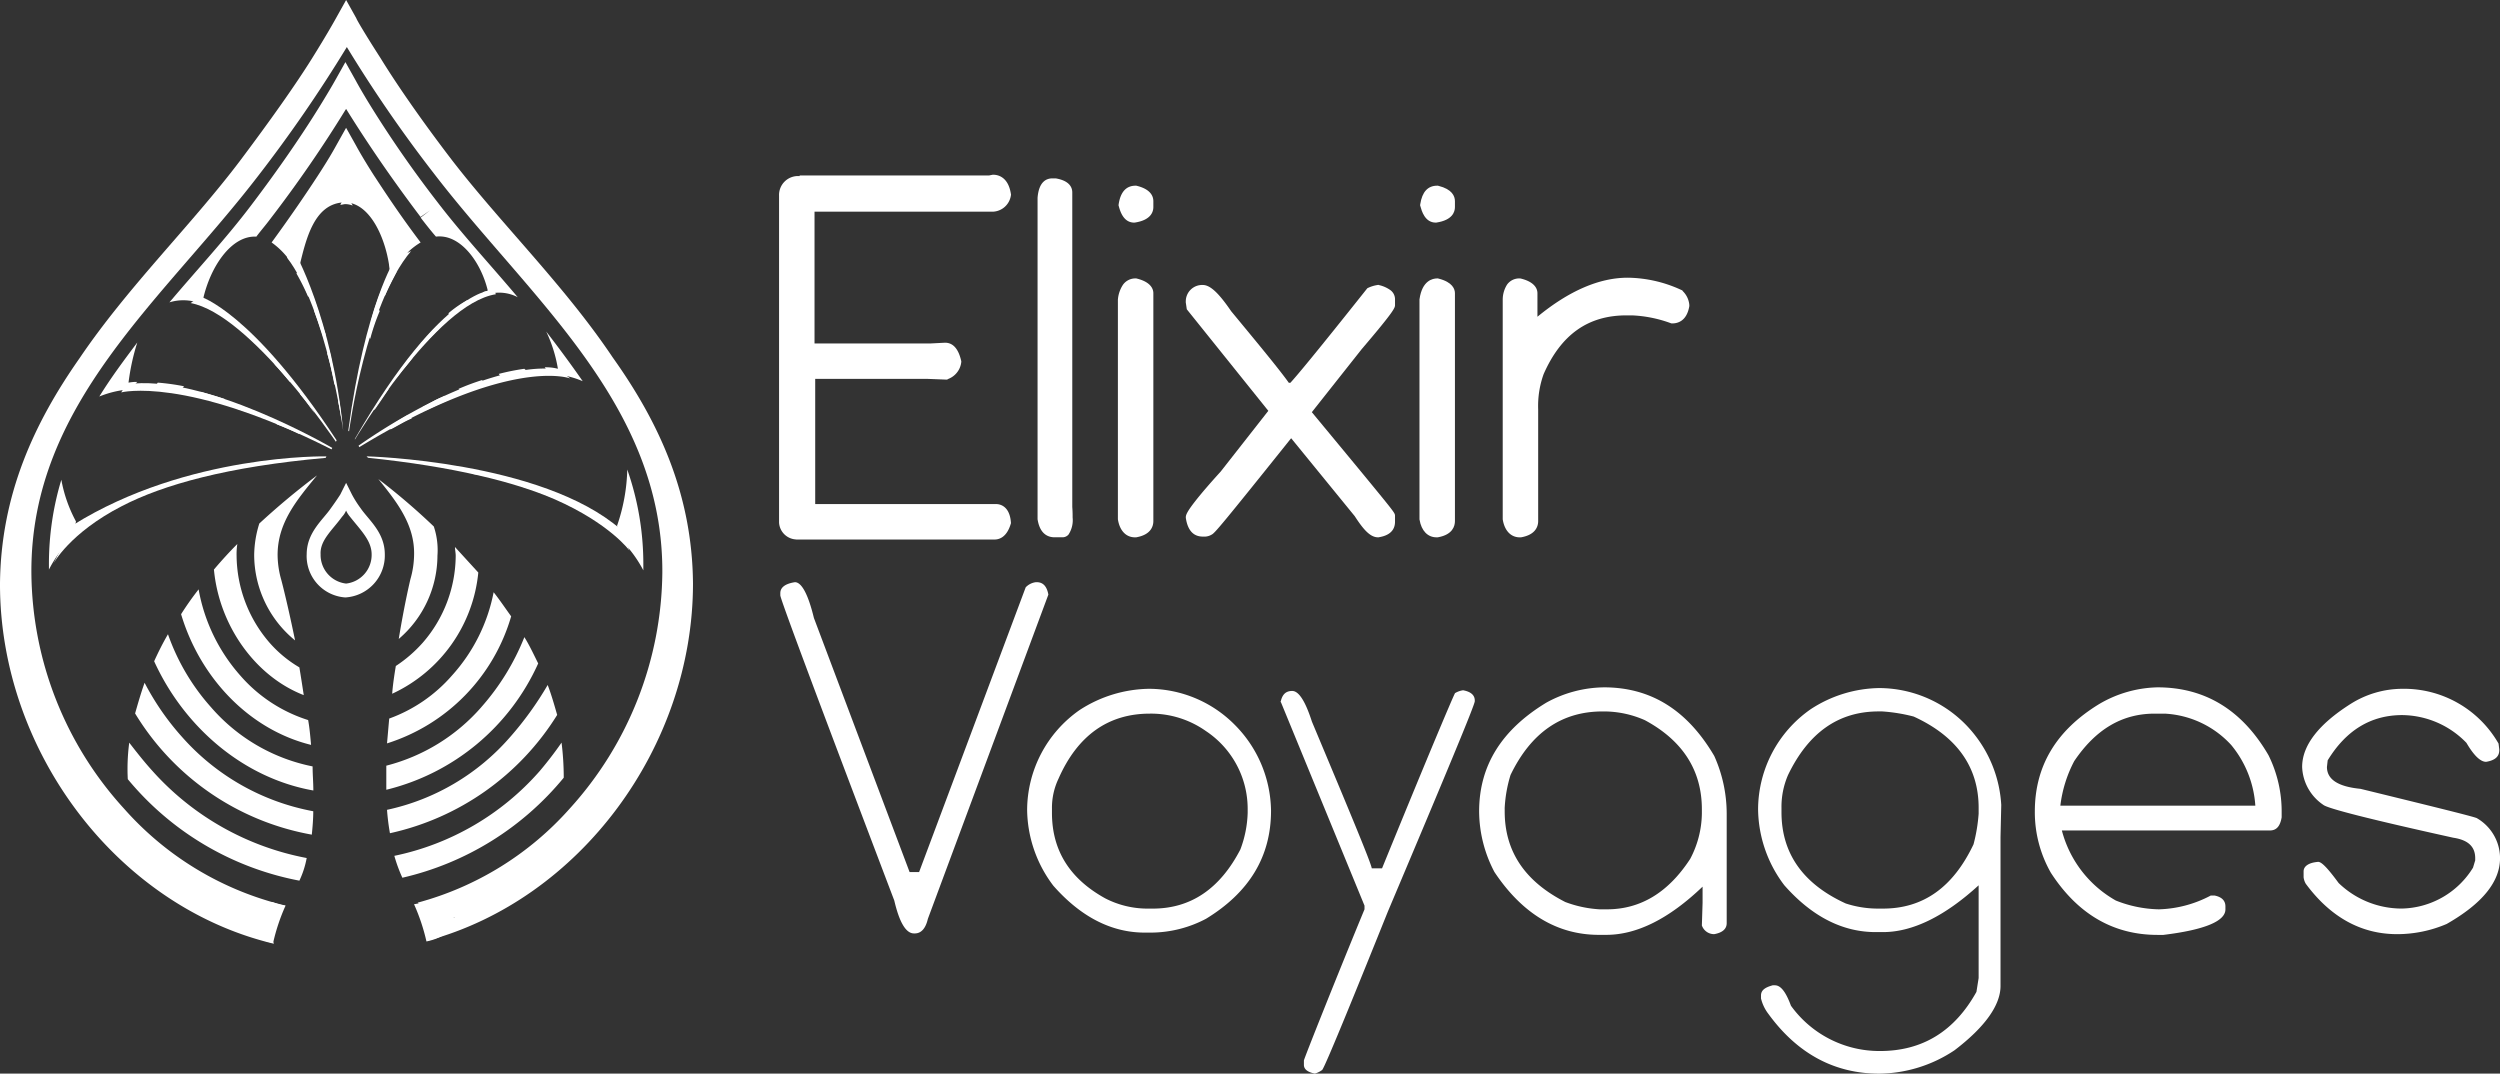 <svg xmlns="http://www.w3.org/2000/svg" width="235.13" height="100.977" viewBox="0 0 235.13 100.977">
  <rect x="0" y="0" width="235.13" height="100.977" fill="#333333" stroke="none"/>
  <g id="Elixir-logo-2lignes-blanc" transform="translate(-409.6 -355.8)">
    <path id="Tracé_309" data-name="Tracé 309" d="M467.222,389.41c-4.533-6.763-10.508-12.561-15.178-18.634-2.953-3.865-5.22-7.177-6.662-9.524-1.511-2.346-2.266-3.658-2.266-3.727l-.962-1.725-.962,1.725s-.755,1.38-2.266,3.8-3.846,5.728-6.8,9.662c-4.6,6.073-10.508,11.8-15.041,18.5-4.258,6.073-7.417,12.837-7.486,21.256,0,15.666,10.989,30.3,25.755,33.817,0-.069-.069-.138-.069-.207a3.713,3.713,0,0,0-1.992-2.139,4.232,4.232,0,0,0,3.159-1.242,29.372,29.372,0,0,1-15.178-9.11,33.263,33.263,0,0,1-8.722-22.223c-.069-15.873,12.362-25.6,21.359-37.337a131.438,131.438,0,0,0,8.31-12.077,127.1,127.1,0,0,0,8.173,11.87c9,11.732,21.565,21.67,21.5,37.544a33.466,33.466,0,0,1-8.722,22.223,29.339,29.339,0,0,1-14.285,8.834,4.749,4.749,0,0,0,3.5,1.38,6.97,6.97,0,0,0-2.61,2.208c14.354-3.865,25-18.22,25-33.61C474.708,402.246,471.549,395.483,467.222,389.41Z" transform="translate(0)" fill="#fff"/>
    <g id="Groupe_276" data-name="Groupe 276" transform="translate(438.445 401.208)">
      <path id="Tracé_310" data-name="Tracé 310" d="M451.6,428.331c0-2.06,1.511-3.228,2.266-4.327h0c.549-.755.893-1.3.893-1.3h0l.549-1.1.549,1.1a10.342,10.342,0,0,0,.824,1.3h0c.755,1.1,2.266,2.266,2.266,4.327h0a3.951,3.951,0,0,1-3.709,4.052h0a3.9,3.9,0,0,1-3.64-4.052Zm3.3-3.5c-.962,1.3-2.06,2.2-1.992,3.5h0a2.71,2.71,0,0,0,2.4,2.747h0a2.71,2.71,0,0,0,2.4-2.747h0c0-1.3-1.03-2.266-2.06-3.571h0l.549-.412-.549.412a2.407,2.407,0,0,1-.343-.549h0a1.949,1.949,0,0,1-.412.618Z" transform="translate(-451.6 -421.6)" fill="#fff"/>
    </g>
    <path id="Tracé_311" data-name="Tracé 311" d="M424.61,394.382a3.78,3.78,0,0,0-.824.069,20.852,20.852,0,0,1,.824-3.777c-1.236,1.648-2.472,3.3-3.571,5.082a9.351,9.351,0,0,1,3.091-.687A2.468,2.468,0,0,1,424.61,394.382Zm39.559-1.236a4.313,4.313,0,0,0-1.236-.137l.412.618a8.575,8.575,0,0,1,3.159.687c-1.1-1.58-2.266-3.159-3.434-4.67A12.966,12.966,0,0,1,464.17,393.145Zm6.525,9.478a17.34,17.34,0,0,1-.961,5.288c.069.343.069.755.137,1.1a11.825,11.825,0,0,1,2.335,3.091v-.481A26.863,26.863,0,0,0,470.694,402.623Zm-18.543-24.381-.893.687c.481.618.961,1.236,1.442,1.786,2.335-.275,4.258,2.472,4.876,5.082a2.145,2.145,0,0,1-.481.137c.069.069.137.206.275.275a3.758,3.758,0,0,1,3.022.206c-2.541-3.022-5.22-5.906-7.486-8.86h0c-2.61-3.365-4.533-6.25-5.838-8.31s-1.923-3.228-1.923-3.228l-.961-1.717-.962,1.717s-.687,1.236-1.992,3.3-3.3,5.014-5.906,8.448c-2.335,3.091-5.082,6.044-7.692,9.134a4.415,4.415,0,0,1,2.816.069c.137-.137.206-.275.343-.343h0c.687-3.091,2.679-6.044,5.014-5.906.412-.549.893-1.1,1.3-1.648a119.382,119.382,0,0,0,7.143-10.371c1.236,1.992,3.571,5.632,7.005,10.165ZM416.3,411.62v.412a12.092,12.092,0,0,1,2.335-3.159c.069-.481.137-.962.206-1.374a13.171,13.171,0,0,1-1.374-3.915A27.37,27.37,0,0,0,416.3,411.62Zm46.153,19.368a24.889,24.889,0,0,1-13.667,7.967,14.367,14.367,0,0,0,.755,2.06,27.68,27.68,0,0,0,15.178-9.409,26.558,26.558,0,0,0-.206-3.3Q463.586,429.649,462.453,430.988Zm-36.4,0c-.755-.824-1.511-1.786-2.2-2.678a18.912,18.912,0,0,0-.137,3.434,27.64,27.64,0,0,0,16.14,9.546,8.617,8.617,0,0,0,.687-2.129A25.928,25.928,0,0,1,426.052,430.988Z" transform="translate(-2.098 -2.662)" fill="#fff"/>
    <path id="Tracé_312" data-name="Tracé 312" d="M435.961,391.569c-.687-.549-1.3-.962-1.786-1.3a.948.948,0,0,0-.206.275,21.277,21.277,0,0,1,1.786,1.236Zm14.56-4.6c.275-.343,1.236-1.648,1.58-2.06a6.562,6.562,0,0,1,1.1-.824c-1.923-2.541-3.365-4.739-4.4-6.319-1.1-1.717-1.648-2.747-1.648-2.747l-.962-1.717-.961,1.717s-.549,1.03-1.717,2.816c-1.03,1.58-2.472,3.709-4.327,6.25a7.322,7.322,0,0,1,1.511,1.442l1.236,1.58,1.923,4.4a23.359,23.359,0,0,0-2.06-5.151c.618-2.541,1.374-5.975,4.258-6.044,2.472,0,3.983,3.64,4.258,6.525a22.561,22.561,0,0,0-1.786,4.67C448.53,391.569,450.315,387.311,450.521,386.967Zm7.28,2.816a.948.948,0,0,1-.206-.275,10.581,10.581,0,0,0-1.786,1.236c.069.069.137.206.206.275A12.051,12.051,0,0,1,457.8,389.783Zm5.632,6.731a1.851,1.851,0,0,0-.481-.549,21.16,21.16,0,0,0-2.4.481c.137.206.275.343.412.549A12.015,12.015,0,0,1,463.433,396.514ZM430.81,430.647a24.61,24.61,0,0,1-3.571-5.151c-.343.962-.618,1.923-.893,2.885a24.47,24.47,0,0,0,16.62,11.4c.069-.687.137-1.442.137-2.2A21.773,21.773,0,0,1,430.81,430.647Zm30.768,0a21.252,21.252,0,0,1-11.538,6.8,21.346,21.346,0,0,0,.275,2.2,24.774,24.774,0,0,0,15.728-11.126c-.275-.961-.549-1.923-.893-2.816A31.158,31.158,0,0,1,461.579,430.647Zm8.242-20.879a28.18,28.18,0,0,0-2.541-1.3c0,.069.069.137.069.275a17.733,17.733,0,0,1,2.541,1.511C469.889,410.044,469.82,409.906,469.82,409.769Zm-47.32.343a17.738,17.738,0,0,1,2.541-1.511v-.069l-2.472,1.236A2.974,2.974,0,0,1,422.5,410.112Zm8.448-12.5a21,21,0,0,0-2.472-.343,3.811,3.811,0,0,1-.412.549c.755.069,1.648.137,2.541.275A2.088,2.088,0,0,1,430.948,397.613Z" transform="translate(-4.04 -5.481)" fill="#fff"/>
    <path id="Tracé_313" data-name="Tracé 313" d="M444.12,430.94a12.651,12.651,0,0,1-3.091-8.173,6.284,6.284,0,0,1,.069-1.1c-.755.755-1.442,1.511-2.2,2.4.481,5.22,3.846,10.027,8.448,11.813-.137-.893-.275-1.786-.412-2.61A11.341,11.341,0,0,1,444.12,430.94Zm2.953-23.42-.069.069c.481.549.893,1.168,1.374,1.786h0a15.264,15.264,0,0,0-1.3-1.854Zm-.069,3.64c-.618-.343-1.3-.618-2.06-.962-.069.069-.137.137-.137.206.687.275,1.374.549,2.06.893C446.936,411.229,446.936,411.161,447,411.161Zm14.148,3.434c0-.069-.069-.069-.069-.137-1.03-.206-2.06-.343-3.022-.481l.069.069C459.16,414.251,460.191,414.389,461.152,414.595Zm-16.346-.755c-.962.137-1.992.275-3.022.412-.069.069-.137.206-.206.275.962-.206,1.992-.343,3.022-.481Zm12.362-4.327a21.859,21.859,0,0,0-1.854,1.168l.206.206c.687-.343,1.3-.755,1.992-1.03Zm4.4,12.431c0,.275.069.549.069.824a12.566,12.566,0,0,1-3.091,8.173,12.7,12.7,0,0,1-2.541,2.2c-.137.824-.275,1.717-.343,2.61a14.062,14.062,0,0,0,8.1-11.4C463.007,423.523,462.251,422.7,461.564,421.943Zm-6.319-14.9c-.481.687-.893,1.374-1.3,1.923a.067.067,0,0,0,.069.069c.481-.687.893-1.3,1.3-1.923A.067.067,0,0,0,455.246,407.04Zm-5.7-3.3c.275.893.481,1.923.687,2.953.069-.069.069-.137.137-.206-.206-1.03-.412-2.129-.618-3.091A.915.915,0,0,1,449.545,403.743Z" transform="translate(-9.177 -14.702)" fill="#fff"/>
    <path id="Tracé_314" data-name="Tracé 314" d="M456.171,402.308c-.069-.069-.137-.137-.137-.206-.137.137-.206.275-.343.412l-1.03,1.442c0,.069.069.069.069.137C455.279,403.406,455.759,402.857,456.171,402.308Zm-11.4,2.129c-.481-.618-.962-1.168-1.374-1.717l-.206.206c.481.481.961,1.1,1.442,1.648Zm19.848,9.409c-.069-.069-.069-.137-.137-.206a25.735,25.735,0,0,0-2.679-.618h-.137c.069.069.069.137.137.206A18.637,18.637,0,0,1,464.619,413.846Zm-22.527-6.181c-.687-.343-1.442-.618-2.129-.893-.069.137-.206.206-.275.343.687.206,1.442.481,2.2.755Zm17.445-1.374a1.82,1.82,0,0,1-.343-.412c-.275.137-.481.206-.755.343-.412.206-.824.481-1.3.687a1.5,1.5,0,0,0,.275.343C458.163,406.909,458.85,406.566,459.537,406.291Zm4.258,18.063a16.29,16.29,0,0,1-3.915,7.829,14.277,14.277,0,0,1-5.906,4.052c-.069.755-.137,1.58-.206,2.335a17.713,17.713,0,0,0,11.676-11.95C464.894,425.865,464.344,425.041,463.795,424.354Zm-11.813-24.107a.948.948,0,0,1,.206.275,19.242,19.242,0,0,1,.893-2.61c-.069-.137-.137-.206-.206-.343A15.226,15.226,0,0,0,451.982,400.247Zm-12.019,31.936a16.6,16.6,0,0,1-3.915-8.1,28.472,28.472,0,0,0-1.648,2.335c1.786,5.975,6.387,10.851,12.225,12.294-.069-.755-.137-1.58-.275-2.335A14.053,14.053,0,0,1,439.963,432.183Zm7.143-34.683c-.069.137-.137.206-.206.343.275.824.618,1.648.893,2.61.069-.137.137-.206.206-.343h0C447.655,399.08,447.38,398.255,447.106,397.5Zm-8.86,15.316c-.961.206-1.923.412-2.885.687-.069.069-.069.137-.137.275.893-.275,1.854-.481,2.816-.687C438.177,413.022,438.177,412.953,438.246,412.816Z" transform="translate(-7.768 -12.853)" fill="#fff"/>
    <path id="Tracé_315" data-name="Tracé 315" d="M444.934,391.409c-.687-1.648-1.03-2.266-1.03-2.266v-.069a2.908,2.908,0,0,0-.343.481,21.792,21.792,0,0,1,1.1,2.2C444.8,391.615,444.865,391.478,444.934,391.409Zm2.747-8.31c.137,0,.343-.069.481-.069a2.032,2.032,0,0,1,.687.137L448.23,382Zm19.78,27.472c0-.069-.069-.137-.069-.206a24.309,24.309,0,0,0-2.678-.962c0,.069.069.137.069.206A24.318,24.318,0,0,1,467.461,410.571Zm-6.044-10.508c-.137-.137-.275-.343-.412-.481a22.784,22.784,0,0,0-2.2.824,2.988,2.988,0,0,1,.412.481C459.974,400.544,460.73,400.338,461.417,400.063Zm-4.464-5.288c-.069-.069-.137-.206-.206-.275-.481.481-.962,1.03-1.511,1.648l.206.206C455.922,395.8,456.472,395.255,456.953,394.774Zm-16.208,1.992c-.549-.549-1.1-1.03-1.58-1.511l-.206.206c.481.481,1.03.962,1.58,1.511C440.607,396.972,440.676,396.835,440.744,396.766Zm11.538-8.173c.069.343.069.687.137.961a8.459,8.459,0,0,0-.824,1.786,1.206,1.206,0,0,0,.275.343c.343-.824.755-1.58,1.1-2.266A2.749,2.749,0,0,1,452.282,388.593Zm8.654,41.757a17.684,17.684,0,0,1-8.928,5.494v2.266a21.174,21.174,0,0,0,14.285-11.882c-.412-.824-.824-1.717-1.3-2.472A22.464,22.464,0,0,1,460.936,430.35Zm-25.411,0a20.418,20.418,0,0,1-4.052-6.868c-.481.824-.893,1.648-1.3,2.541,2.816,6.181,8.379,10.989,14.972,12.156,0-.755-.069-1.511-.069-2.266A17.053,17.053,0,0,1,435.525,430.35Zm-3.777-21.085c-.893.343-1.854.687-2.747,1.1v.069a24.3,24.3,0,0,1,2.678-.962C431.678,409.4,431.747,409.335,431.747,409.266Zm5.082-7.9c-.824-.275-1.58-.481-2.266-.687-.137.137-.275.343-.412.481a16.887,16.887,0,0,1,2.335.618A1.822,1.822,0,0,0,436.829,401.368Z" transform="translate(-6.076 -8.032)" fill="#fff"/>
    <path id="Tracé_316" data-name="Tracé 316" d="M442.586,418s-13.049-.275-23.832,6.456L416.9,428.1s1.511-2.884,6.456-5.426c3.846-1.992,9.89-3.709,19.162-4.533Z" transform="translate(-2.286 -19.277)" fill="#fff"/>
    <path id="Tracé_317" data-name="Tracé 317" d="M446.048,414.122s-12.088-7.074-19.368-5.975l-.481.755s6.044-1.58,19.78,5.357Z" transform="translate(-5.199 -16.196)" fill="#fff"/>
    <path id="Tracé_318" data-name="Tracé 318" d="M459.8,418s16.483.412,23.9,6.868l.824,1.992s-1.854-2.541-7.005-4.808c-3.777-1.648-9.615-3.091-17.582-3.915Z" transform="translate(-15.723 -19.281)" fill="#fff"/>
    <path id="Tracé_319" data-name="Tracé 319" d="M458.7,413.292a55.438,55.438,0,0,1,5.838-3.571c3.983-2.129,9.478-4.189,12.98-3.571l1.1.824s-5.632-2.2-19.848,6.456Z" transform="translate(-15.378 -15.575)" fill="#fff"/>
    <path id="Tracé_320" data-name="Tracé 320" d="M449.367,409.867s-8.1-12.019-13.667-13.049l.893-.618s4.876,1.374,12.843,13.53Z" transform="translate(-8.175 -12.516)" fill="#fff"/>
    <path id="Tracé_321" data-name="Tracé 321" d="M458.2,409.378s7.555-12.774,13.255-13.667l-.137-.412s-4.739-.481-13.118,14.011Z" transform="translate(-15.222 -12.236)" fill="#fff"/>
    <path id="Tracé_322" data-name="Tracé 322" d="M454.188,406.864s-1.58-11.469-5.288-16.277l.618-.687c.069,0,3.64,6.387,4.67,16.964Z" transform="translate(-12.309 -10.56)" fill="#fff"/>
    <path id="Tracé_323" data-name="Tracé 323" d="M457.369,406.964s1.58-11.95,5.838-16.964l-1.511.755s-2.816,4.327-4.4,16.14Z" transform="translate(-14.94 -10.591)" fill="#fff"/>
    <path id="Tracé_324" data-name="Tracé 324" d="M445.716,482.546a18.367,18.367,0,0,1,1.168-3.5,5.8,5.8,0,0,1-1.236-.343l-2.747,1.717S443.106,482.065,445.716,482.546Z" transform="translate(-10.43 -38.063)" fill="#fff"/>
    <path id="Tracé_325" data-name="Tracé 325" d="M467.468,482.346a18.366,18.366,0,0,0-1.168-3.5,5.806,5.806,0,0,0,1.236-.343l2.747,1.717S470.077,481.8,467.468,482.346Z" transform="translate(-17.759 -38)" fill="#fff"/>
    <path id="Tracé_326" data-name="Tracé 326" d="M461.3,422.15a61.51,61.51,0,0,0-5.22-4.464c1.786,2.2,3.434,4.327,3.365,7.143a8.636,8.636,0,0,1-.343,2.266h0s-.549,2.266-1.1,5.632a10.353,10.353,0,0,0,3.64-7.829A7.031,7.031,0,0,0,461.3,422.15Zm-16.414-.275a10.227,10.227,0,0,0-.481,2.953,10.408,10.408,0,0,0,3.846,8.036c-.618-3.022-1.168-5.22-1.3-5.7a8.724,8.724,0,0,1-.343-2.335c0-3.022,1.786-5.151,3.709-7.486A69.775,69.775,0,0,0,444.881,421.876Zm7.417-11.47c.137.618.206,1.168.343,1.786-.069-.618-.137-1.3-.275-1.992Z" transform="translate(-10.899 -16.832)" fill="#fff"/>
    <g id="Groupe_277" data-name="Groupe 277" transform="translate(482.99 410.556)">
      <path id="Tracé_327" data-name="Tracé 327" d="M516.374,434.9c.618,0,1.236,1.1,1.786,3.365l9,23.9h.893l10.027-26.785a1.6,1.6,0,0,1,.962-.481h.069c.618,0,.962.412,1.1,1.168l-11.332,30.494c-.206.893-.618,1.374-1.236,1.374h-.069q-1.133,0-1.854-3.091C518.571,446.026,515,436.48,515,436.136v-.206C515,435.381,515.481,435.037,516.374,434.9Z" transform="translate(-515 -434.9)" fill="#fff"/>
      <path id="Tracé_328" data-name="Tracé 328" d="M560.269,449.5a11.408,11.408,0,0,1,8.036,3.365,11.643,11.643,0,0,1,3.434,8.1c0,4.327-2.06,7.692-6.113,10.165a11.177,11.177,0,0,1-5.082,1.3h-.687c-3.091,0-5.975-1.442-8.585-4.4A12.01,12.01,0,0,1,548.8,460.9a11.518,11.518,0,0,1,4.945-9.409A12.275,12.275,0,0,1,560.269,449.5Zm-9.134,11.263v.412c0,3.5,1.648,6.181,5.014,8.036a8.675,8.675,0,0,0,3.915.962h.549q5.357,0,8.242-5.563a10.529,10.529,0,0,0,.687-3.434v-.412a8.777,8.777,0,0,0-3.915-7.28,8.948,8.948,0,0,0-5.288-1.648c-3.915,0-6.8,2.06-8.585,6.112A6.354,6.354,0,0,0,551.135,460.763Z" transform="translate(-525.586 -439.473)" fill="#fff"/>
      <path id="Tracé_329" data-name="Tracé 329" d="M600.67,449.7c.755.137,1.1.481,1.1.962v.069c0,.343-2.747,6.937-8.173,19.78-2.541,6.319-5.906,14.629-6.181,14.9a2.149,2.149,0,0,1-.687.343q-1.03-.206-1.03-.824v-.412c0-.137,3.228-8.242,5.7-14.217v-.343l-7.9-19.23v.137c.137-.755.481-1.1,1.1-1.1s1.236.962,1.854,2.885c3.571,8.516,5.494,13.118,5.632,13.8h.962c4.4-10.783,6.731-16.277,6.868-16.483A2.037,2.037,0,0,1,600.67,449.7Z" transform="translate(-536.454 -439.535)" fill="#fff"/>
      <path id="Tracé_330" data-name="Tracé 330" d="M622.444,449.3c4.4,0,7.83,2.129,10.371,6.456a13.277,13.277,0,0,1,1.168,5.426v10.3c0,.549-.412.893-1.168,1.03h-.069a1.215,1.215,0,0,1-1.1-.824v.069l.069-2.2v-1.511q-4.739,4.533-9.066,4.533h-.687c-3.915,0-7.211-1.992-9.821-5.906a12.317,12.317,0,0,1-1.442-5.7c0-4.327,2.129-7.692,6.319-10.233A11.476,11.476,0,0,1,622.444,449.3Zm-9.34,11.4v.275c0,3.777,1.923,6.593,5.7,8.516a10.912,10.912,0,0,0,3.228.687h.687q4.739,0,7.829-4.739a9.351,9.351,0,0,0,1.1-4.258v-.412c0-3.64-1.786-6.456-5.357-8.379a9.532,9.532,0,0,0-3.915-.824h-.069q-5.769,0-8.654,5.975A12.7,12.7,0,0,0,613.1,460.7Z" transform="translate(-544.974 -439.41)" fill="#fff"/>
      <path id="Tracé_331" data-name="Tracé 331" d="M660.3,449.4a11.448,11.448,0,0,1,8.86,4.258,11.759,11.759,0,0,1,2.61,6.731l-.069,3.022v14.011c0,1.786-1.442,3.846-4.327,6.044a12.979,12.979,0,0,1-7.074,2.2c-4.189,0-7.692-1.854-10.439-5.632a3.877,3.877,0,0,1-.687-1.442v-.275c0-.481.343-.755,1.1-.962h.206c.549,0,1.03.618,1.511,1.923a10.253,10.253,0,0,0,8.379,4.258q5.975,0,9.066-5.563l.206-1.3v-8.722c-3.159,2.885-6.181,4.4-9,4.4h-.687c-3.091,0-5.975-1.442-8.585-4.4A12.01,12.01,0,0,1,648.9,460.8a11.518,11.518,0,0,1,4.945-9.409A12.05,12.05,0,0,1,660.3,449.4Zm-9.2,11.263v.412c0,3.846,1.992,6.731,6.044,8.585a9.775,9.775,0,0,0,2.953.481h.549c3.777,0,6.593-1.992,8.516-6.044a15.452,15.452,0,0,0,.481-2.885v-.549c0-3.846-2.06-6.731-6.112-8.585a16,16,0,0,0-2.953-.481h-.343c-3.777,0-6.593,1.992-8.516,5.975A7.512,7.512,0,0,0,651.1,460.664Z" transform="translate(-556.938 -439.442)" fill="#fff"/>
      <path id="Tracé_332" data-name="Tracé 332" d="M698.338,449.3c4.464,0,7.967,2.129,10.439,6.387a11.892,11.892,0,0,1,1.236,5.426v.412c-.137.824-.481,1.236-1.1,1.236H689.341a10.647,10.647,0,0,0,5.082,6.593,11.517,11.517,0,0,0,4.052.824,11.048,11.048,0,0,0,4.876-1.3h.343q1.03.206,1.03,1.03v.275c0,1.1-1.923,1.923-5.838,2.4h-.549c-4.121,0-7.486-1.923-10.027-5.838a11.5,11.5,0,0,1-1.511-5.769c0-4.258,1.992-7.623,6.044-10.1A11.239,11.239,0,0,1,698.338,449.3ZM689.2,460.426h18.337a9.954,9.954,0,0,0-2.266-5.7,9.113,9.113,0,0,0-6.25-2.953h-.961c-3.091,0-5.563,1.511-7.555,4.464A12.027,12.027,0,0,0,689.2,460.426Z" transform="translate(-568.809 -439.41)" fill="#fff"/>
      <path id="Tracé_333" data-name="Tracé 333" d="M732.809,449.5a10.246,10.246,0,0,1,9.066,5.151l.069.549v.069c0,.618-.412.961-1.236,1.1-.549,0-1.168-.618-1.854-1.786a8.5,8.5,0,0,0-6.044-2.61c-2.953,0-5.288,1.442-7.005,4.258l-.069.618c0,1.168,1.03,1.854,3.159,2.06,6.731,1.648,10.371,2.541,10.92,2.747a4.351,4.351,0,0,1,2.2,3.709v.069c0,2.2-1.648,4.258-5.014,6.181a11.833,11.833,0,0,1-4.67.961c-3.365,0-6.25-1.58-8.585-4.739a1.581,1.581,0,0,1-.206-.618v-.549c0-.481.481-.824,1.374-.893.343,0,.962.687,1.923,1.992a8.549,8.549,0,0,0,5.906,2.4,8.043,8.043,0,0,0,6.731-3.846l.206-.687v-.206c0-1.1-.687-1.717-2.06-1.923-7.761-1.717-11.813-2.747-12.225-3.091a4.5,4.5,0,0,1-1.992-3.571c0-1.992,1.511-3.983,4.533-5.906A9.146,9.146,0,0,1,732.809,449.5Z" transform="translate(-580.272 -439.473)" fill="#fff"/>
    </g>
    <g id="Groupe_278" data-name="Groupe 278" transform="translate(483.372 372.734)">
      <path id="Tracé_334" data-name="Tracé 334" d="M517.948,380.437l-.206-.069H535.6l.343-.069c.618,0,1.03.481,1.168,1.374a1.291,1.291,0,0,1-1.374,1.1h-17.1v13.393H530.1l1.3-.069c.481,0,.824.412,1.03,1.3,0,.481-.343.824-.962,1.168l-1.717-.069H518.7v12.774h17.513c.481,0,.824.412.893,1.236-.206.687-.549,1.1-1.03,1.1H517.468c-.755-.137-1.168-.549-1.168-1.1v-30.7c.069-1.03.618-1.442,1.648-1.374Z" transform="translate(-516.3 -380.3)" fill="#fff"/>
      <path id="Tracé_334_-_Contour" data-name="Tracé 334 - Contour" d="M535.893,379.8h.049c.416,0,1.412.175,1.662,1.8l.013.087-.017.087a1.784,1.784,0,0,1-1.864,1.5h-16.6v12.393h10.956l1.318-.069c.748,0,1.258.569,1.517,1.693l.013.055v.057a1.926,1.926,0,0,1-1.219,1.6l-.123.068L529.751,399H519.2v11.774h17.013c.293,0,1.26.122,1.391,1.695l.008.094-.027.091c-.38,1.266-1.109,1.455-1.509,1.455H517.422l-.044-.008a1.683,1.683,0,0,1-1.578-1.591V381.778a1.781,1.781,0,0,1,1.931-1.848l.01-.061h17.807Zm.708,1.858c-.1-.545-.307-.833-.616-.857l-.336.067h-17.72l-.013.068c-.062,0-.122-.006-.178-.006-.642,0-.889.235-.937.9v30.683c0,.389.43.541.715.6H536.08c.261,0,.438-.4.522-.651-.029-.238-.12-.684-.385-.684H518.2V398h11.577l1.573.063c.462-.275.567-.465.583-.614-.084-.341-.253-.841-.518-.853l-1.314.068H518.135V382.272h17.6A.789.789,0,0,0,536.6,381.658Z" transform="translate(-516.3 -380.3)" fill="#fff"/>
      <path id="Tracé_335" data-name="Tracé 335" d="M552.593,380.8h.275c.755.137,1.1.412,1.1.824v29.6s.206,2.335-.412,2.335H552.8c-.618,0-.961-.412-1.1-1.236v-30.15C551.769,381.281,552.043,380.8,552.593,380.8Z" transform="translate(-527.388 -380.457)" fill="#fff"/>
      <path id="Tracé_335_-_Contour" data-name="Tracé 335 - Contour" d="M552.593,380.3h.32l.044.008c1.247.227,1.509.841,1.509,1.316V411.2c.008.1.039.524.032.994a2.459,2.459,0,0,1-.391,1.612.745.745,0,0,1-.553.25H552.8c-.6,0-1.364-.287-1.592-1.654l-.007-.041v-30.23C551.318,380.618,552.023,380.3,552.593,380.3Zm.228,1h-.228a.2.2,0,0,0-.2.118,1.759,1.759,0,0,0-.189.775v30.088c.139.779.426.779.6.779h.6a5.95,5.95,0,0,0,.067-1.791l0-.044v-29.6C553.466,381.445,552.993,381.334,552.82,381.3Z" transform="translate(-527.388 -380.457)" fill="#fff"/>
      <path id="Tracé_336" data-name="Tracé 336" d="M563.868,390.522c.824.206,1.168.549,1.168.893v21.428c0,.549-.412.893-1.168,1.03H563.8c-.549,0-.962-.412-1.1-1.236v-20.6C562.837,391.072,563.181,390.522,563.868,390.522Zm0-8.722c.824.206,1.168.549,1.168.961v.549c0,.481-.412.824-1.3.962-.481,0-.755-.412-.962-1.168C562.906,382.212,563.25,381.8,563.868,381.8Z" transform="translate(-530.833 -380.77)" fill="#fff"/>
      <path id="Tracé_336_-_Contour" data-name="Tracé 336 - Contour" d="M563.868,381.3h.062l.06.015c1.278.319,1.546.963,1.546,1.447v.549c0,.444-.225,1.224-1.729,1.456l-.038.006h-.038c-1.025,0-1.329-1.116-1.444-1.536l-.028-.1.016-.105C562.451,381.882,562.987,381.3,563.868,381.3Zm-.168,2.471c.284-.048.835-.177.835-.46v-.549c0-.195-.365-.362-.727-.46-.168.009-.4.085-.527.775C563.46,383.681,563.62,383.761,563.7,383.771Zm.168,6.251h.062l.06.015c1.345.336,1.546,1.008,1.546,1.378v21.428c0,.461-.205,1.272-1.578,1.522l-.044.008H563.8c-.824,0-1.419-.618-1.592-1.654l-.007-.041V392l.005-.035a2.947,2.947,0,0,1,.469-1.341A1.425,1.425,0,0,1,563.868,390.022Zm-.047,23.351c.714-.141.714-.423.714-.53V391.415c0-.032-.136-.233-.726-.392-.179.011-.469.11-.609,1.046v20.524c.066.365.224.779.6.779Z" transform="translate(-530.833 -380.77)" fill="#fff"/>
      <path id="Tracé_337" data-name="Tracé 337" d="M573.1,395.4q.721,0,2.266,2.266c2.953,3.571,4.876,5.906,5.563,6.937h.618c.618-.618,3.091-3.64,7.349-9a2.784,2.784,0,0,1,.687-.206c.755.206,1.1.481,1.1.824v.549a25.574,25.574,0,0,1-3.022,3.846l-4.945,6.25c5.288,6.387,7.967,9.615,7.967,9.753v.549c0,.549-.343.824-1.1.961h0c-.481,0-1.03-.618-1.786-1.786l-6.387-7.829c-4.945,6.181-7.486,9.34-7.692,9.409a.826.826,0,0,1-.549.137H573.1c-.618,0-.962-.412-1.1-1.3,0-.275,1.03-1.648,3.159-3.983l4.739-6.044-7.829-9.753L572,396.5C572.069,395.743,572.481,395.4,573.1,395.4Z" transform="translate(-533.745 -385.029)" fill="#fff"/>
      <path id="Tracé_337_-_Contour" data-name="Tracé 337 - Contour" d="M589.6,394.887l.114.031a2.92,2.92,0,0,1,1,.445,1.061,1.061,0,0,1,.463.861v.549c0,.261,0,.487-3.136,4.163l-4.688,5.925.478.578c2.443,2.951,4.209,5.083,5.417,6.559,1.928,2.355,1.928,2.385,1.928,2.623v.549c0,1.179-1.136,1.386-1.51,1.453l-.044.008h-.045c-.747,0-1.393-.761-2.19-1.991l-5.979-7.329c-6.567,8.206-7.191,8.925-7.466,9.06a1.318,1.318,0,0,1-.78.191H573.1c-.881,0-1.417-.582-1.593-1.729l-.006-.038v-.038c0-.207.068-.479.887-1.527.567-.725,1.393-1.686,2.39-2.779l4.483-5.717-7.667-9.55-.1-.674.005-.058a1.539,1.539,0,0,1,1.6-1.554c.688,0,1.486.738,2.666,2.465,2.806,3.394,4.629,5.607,5.426,6.738h.141c.6-.647,2.362-2.757,7.171-8.808l.069-.087.1-.049a3.263,3.263,0,0,1,.812-.249ZM581.753,405.1h-1.093l-.148-.223c-.659-.988-2.529-3.264-5.532-6.9l-.028-.037c-1.348-1.976-1.828-2.046-1.854-2.048-.314,0-.535.1-.594.589l.041.284,7.992,9.955-5.008,6.384a25.607,25.607,0,0,0-3.016,3.68c.142.772.418.772.586.772h.069c.177,0,.192,0,.272-.053l.016-.01c.47-.428,4.075-4.935,7.563-9.3l.387-.483,6.8,8.33.015.023c.839,1.3,1.2,1.526,1.336,1.554.629-.125.629-.3.629-.458v-.413c-.431-.608-3-3.71-7.116-8.681l-.995-1.2,5.208-6.581a36.625,36.625,0,0,0,2.9-3.607v-.461c-.011-.019-.111-.159-.617-.312a2.718,2.718,0,0,0-.354.1c-4.2,5.287-6.662,8.3-7.309,8.942Z" transform="translate(-533.745 -385.029)" fill="#fff"/>
      <path id="Tracé_338" data-name="Tracé 338" d="M605.168,390.522c.824.206,1.168.549,1.168.893v21.428c0,.549-.412.893-1.168,1.03H605.1c-.549,0-.962-.412-1.1-1.236v-20.6C604.137,391.072,604.549,390.522,605.168,390.522Zm0-8.722c.824.206,1.168.549,1.168.961v.549c0,.481-.412.824-1.305.962-.481,0-.755-.412-.961-1.168C604.206,382.212,604.549,381.8,605.168,381.8Z" transform="translate(-543.768 -380.77)" fill="#fff"/>
      <path id="Tracé_338_-_Contour" data-name="Tracé 338 - Contour" d="M605.168,381.3h.062l.06.015c1.278.319,1.546.963,1.546,1.447v.549c0,.444-.225,1.224-1.729,1.456l-.038.006h-.038c-1.025,0-1.329-1.116-1.444-1.536l-.028-.1.016-.105C603.751,381.882,604.287,381.3,605.168,381.3ZM605,383.771c.284-.048.835-.177.835-.46v-.549c0-.195-.365-.362-.727-.46-.168.009-.4.085-.527.775C604.76,383.681,604.92,383.761,605,383.771Zm.168,6.251h.062l.06.015c1.345.336,1.546,1.008,1.546,1.378v21.428c0,.461-.205,1.272-1.578,1.522l-.044.008H605.1c-.824,0-1.419-.618-1.592-1.654l-.007-.041V392l.005-.035C603.755,390.211,604.751,390.022,605.168,390.022Zm-.047,23.351c.714-.141.714-.423.714-.53V391.415c0-.031-.135-.231-.719-.39-.413.052-.565.717-.616,1.045v20.524c.066.365.224.779.6.779Z" transform="translate(-543.768 -380.77)" fill="#fff"/>
      <path id="Tracé_339" data-name="Tracé 339" d="M616.5,394.469c.824.206,1.168.549,1.168.893v3.3c3.159-2.816,6.181-4.258,9-4.258a11.832,11.832,0,0,1,4.808,1.1,1.6,1.6,0,0,1,.481.961v.069c-.137.755-.481,1.168-1.1,1.168a12.4,12.4,0,0,0-3.777-.755h-.549c-3.777,0-6.525,1.923-8.242,5.838a9.386,9.386,0,0,0-.549,3.5V416.79c0,.549-.412.893-1.168,1.03H616.5c-.549,0-.961-.412-1.1-1.236v-20.6C615.469,394.949,615.812,394.469,616.5,394.469Z" transform="translate(-547.339 -384.716)" fill="#fff"/>
      <path id="Tracé_339_-_Contour" data-name="Tracé 339 - Contour" d="M626.663,393.9a12.3,12.3,0,0,1,5.009,1.141l.112.049.077.1a2.046,2.046,0,0,1,.59,1.274v.114l-.008.044c-.25,1.373-1.1,1.578-1.591,1.578h-.081l-.077-.026a12.012,12.012,0,0,0-3.619-.73h-.549c-3.6,0-6.146,1.809-7.78,5.531a8.854,8.854,0,0,0-.511,3.309V416.79c0,.461-.205,1.272-1.578,1.522l-.044.008H616.5c-.824,0-1.419-.618-1.592-1.654l-.007-.041V395.946a2.661,2.661,0,0,1,.411-1.4,1.394,1.394,0,0,1,1.186-.576h.062l.06.015c1.346.336,1.546,1.008,1.546,1.378v2.21C621.132,395.134,623.987,393.9,626.663,393.9Zm4.493,2.007a11.243,11.243,0,0,0-4.493-1.007c-2.674,0-5.589,1.39-8.664,4.131l-.833.742v-4.412c0-.032-.136-.233-.728-.392-.2.009-.474.1-.539,1.027V416.54c.066.365.224.779.6.779h.022c.714-.141.714-.423.714-.53V406.282a9.781,9.781,0,0,1,.585-3.688l.006-.015c1.786-4.072,4.713-6.137,8.7-6.137h.549a12.818,12.818,0,0,1,3.852.754c.166-.012.4-.1.524-.713v-.022A1.057,1.057,0,0,0,631.157,395.907Z" transform="translate(-547.339 -384.716)" fill="#fff"/>
    </g>
  </g>
</svg>
